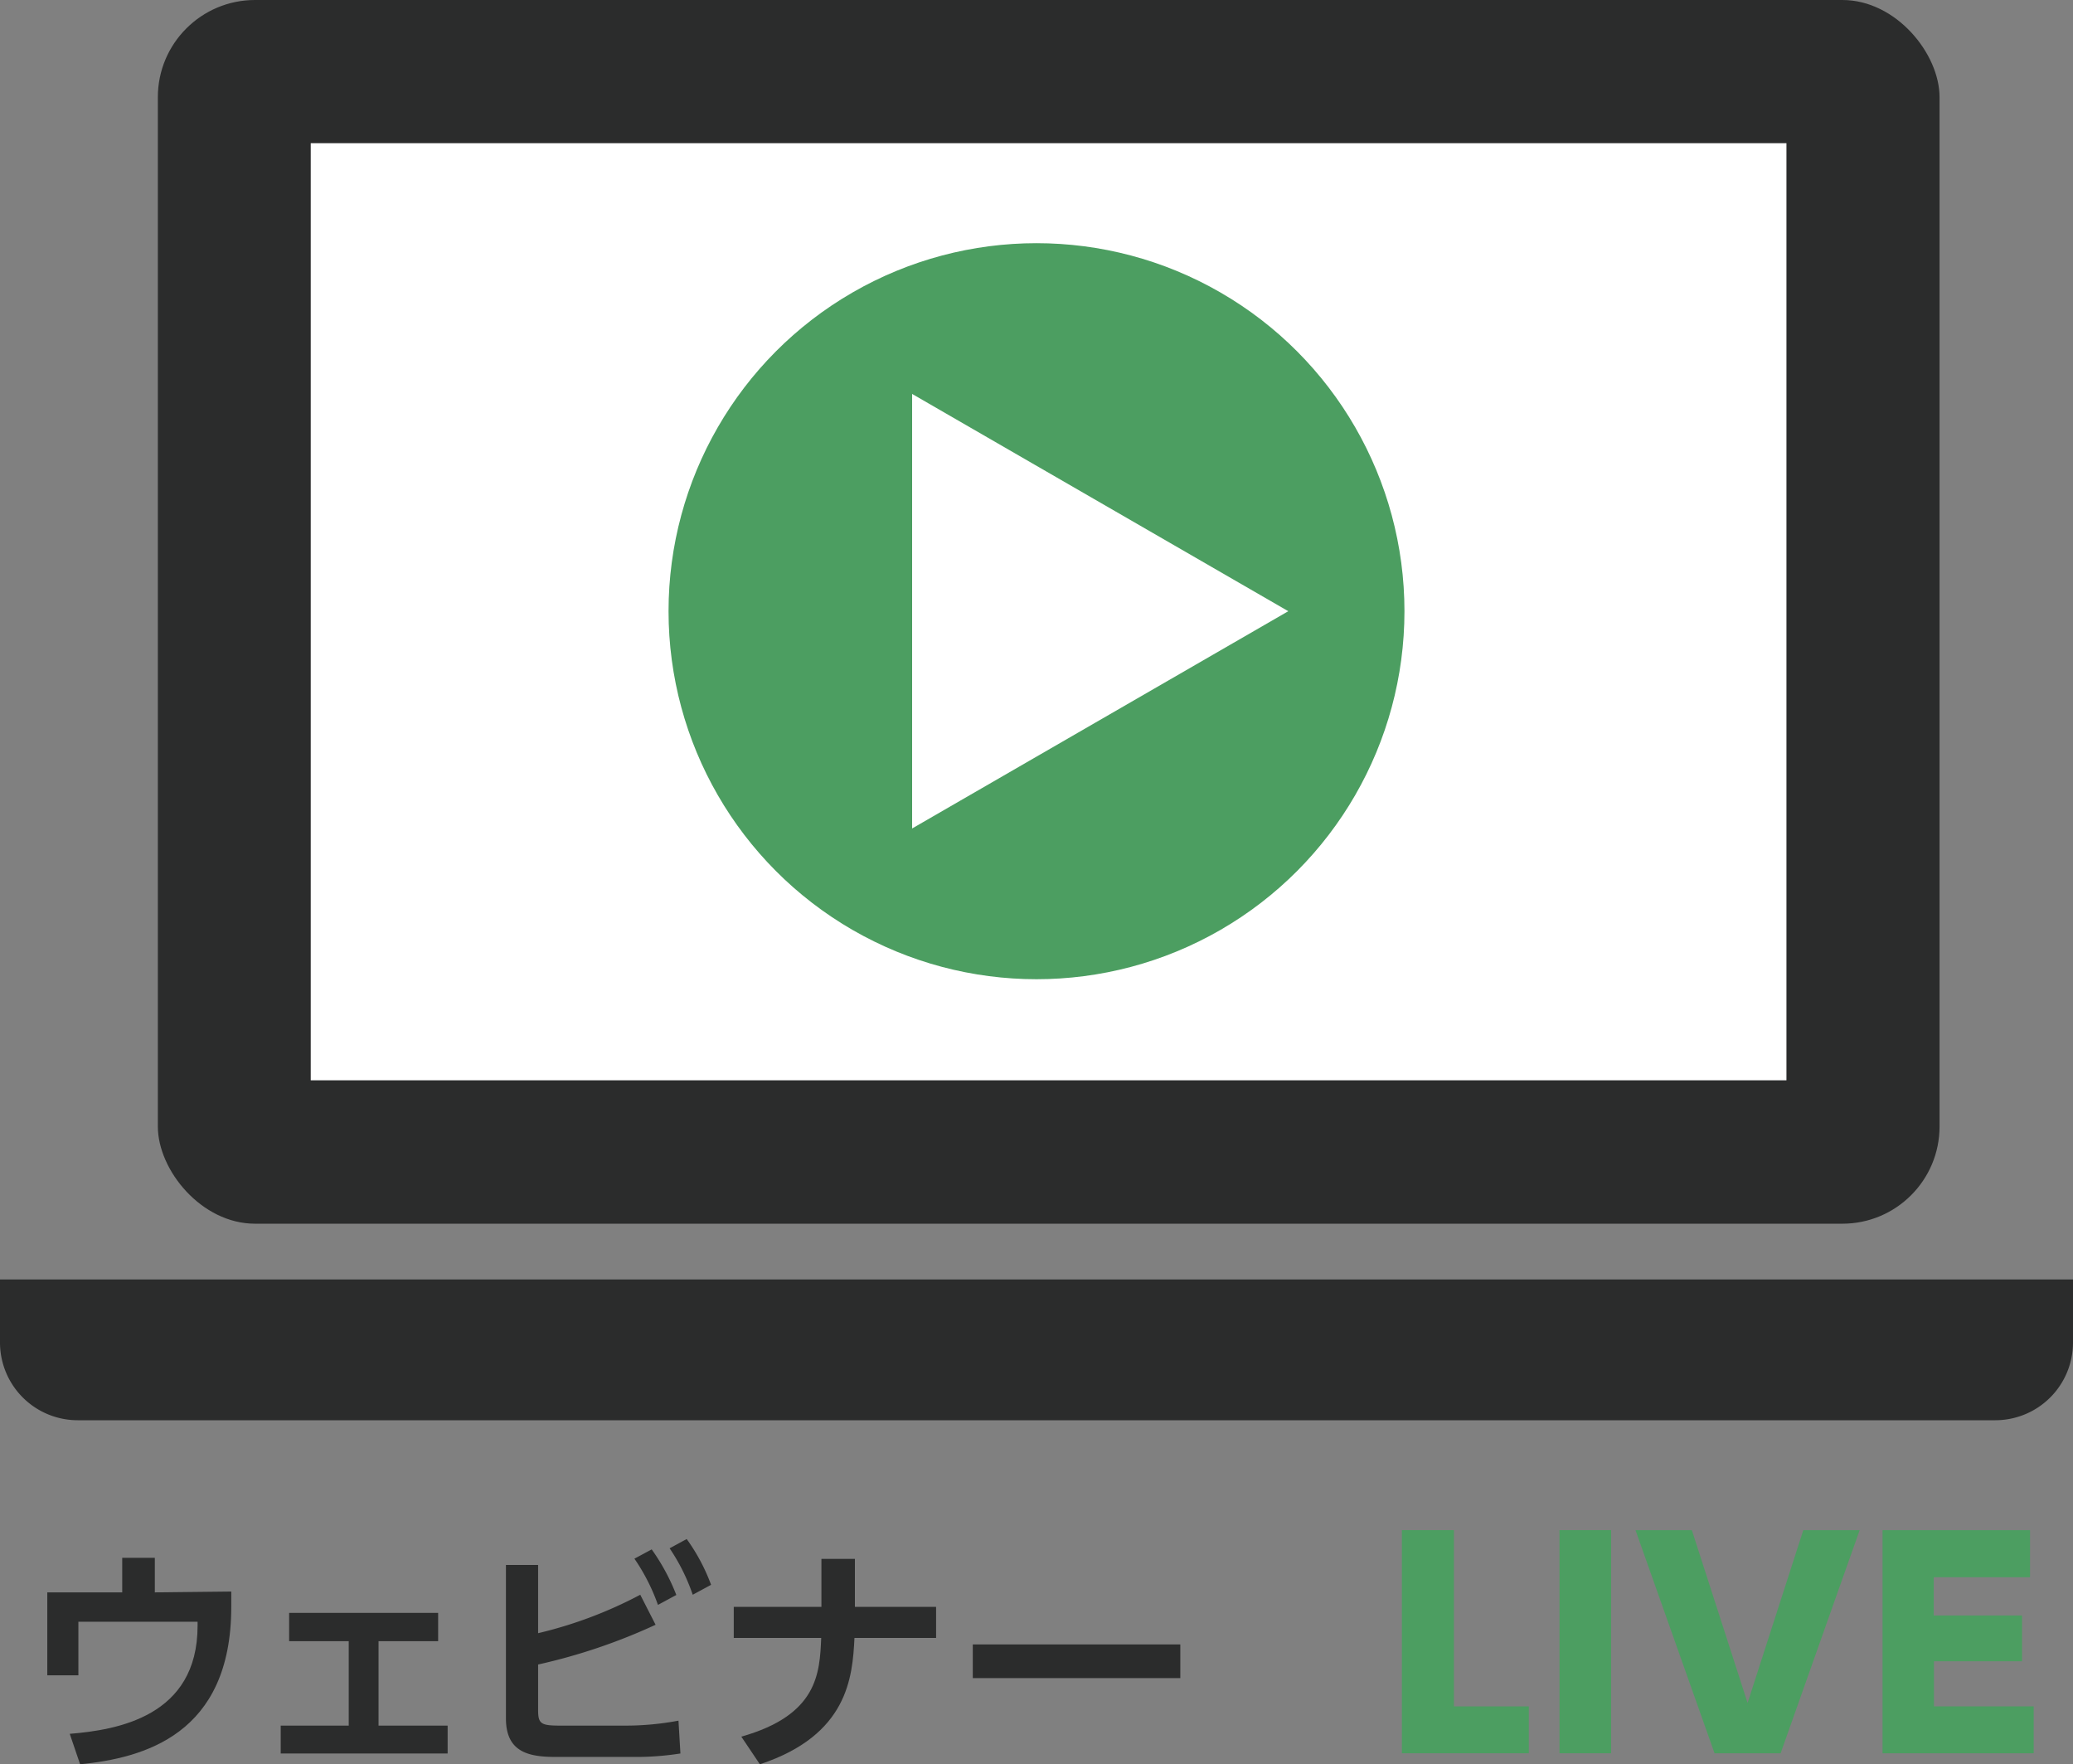 <svg id="レイヤー_1" data-name="レイヤー 1" xmlns="http://www.w3.org/2000/svg" viewBox="0 0 96 81.68"><rect x="0" y="0" width="96" height="81.68" fill="#808080" stroke="none"/><defs><style>.cls-1{fill:#2b2c2c;}.cls-2{fill:#fff;}.cls-3{fill:#4c9e61;}</style></defs><rect class="cls-1" x="7.31" width="82.51" height="56.66" rx="4.5"/><rect class="cls-2" x="14.39" y="6.63" width="68.34" height="43.39"/><path class="cls-1" d="M343.08,436.67v2.93a3.6,3.6,0,0,1-3.6,3.59h-88.8a3.6,3.6,0,0,1-3.6-3.59v-2.93Z" transform="translate(-247.08 -377.43)"/><circle class="cls-3" cx="48" cy="28.3" r="17.04"/><polygon class="cls-2" points="59.66 28.3 42.24 18.24 42.24 38.36 59.66 28.3"/><path class="cls-1" d="M257.79,451.12v.71c0,5.94-4.09,7-7,7.29l-.48-1.41c2.2-.18,5.92-.8,5.92-5v-.19h-5.52V455h-1.44v-3.84h3.47v-1.6h1.51v1.6Z" transform="translate(-247.08 -377.43)"/><path class="cls-1" d="M264.61,457.33h3.2v1.29h-7.73v-1.29h3.15v-3.91h-2.76v-1.31h6.9v1.31h-2.76Z" transform="translate(-247.08 -377.43)"/><path class="cls-1" d="M272,453.05a19.78,19.78,0,0,0,4.73-1.78l.71,1.39A26.82,26.82,0,0,1,272,454.5v2.11c0,.65.14.72,1.06.72H276a13.29,13.29,0,0,0,2.5-.23l.09,1.52a13.31,13.31,0,0,1-2.19.16h-3.57c-1.22,0-2.32-.19-2.32-1.78v-7.11H272Zm5.26-3.88a9.62,9.62,0,0,1,1.14,2.11l-.85.46a9.17,9.17,0,0,0-1.09-2.14Zm1.62-.48a8.81,8.81,0,0,1,1.13,2.12l-.85.46a9,9,0,0,0-1.07-2.15Z" transform="translate(-247.08 -377.43)"/><path class="cls-1" d="M290.43,451.83v1.44h-3.78c-.09,1.82-.3,4.5-4.38,5.85l-.86-1.28c3.54-1,3.63-2.93,3.7-4.57h-4.05v-1.44h4.06v-2.22h1.55v2.22Z" transform="translate(-247.08 -377.43)"/><path class="cls-1" d="M301.74,453.57v1.56h-9.61v-1.56Z" transform="translate(-247.08 -377.43)"/><path class="cls-3" d="M314.41,448.28v8.16h3.47v2.17H312V448.28Z" transform="translate(-247.08 -377.43)"/><path class="cls-3" d="M321.69,448.28v10.33H319.3V448.28Z" transform="translate(-247.08 -377.43)"/><path class="cls-3" d="M325.43,448.28l2.58,8,2.58-8h2.61l-3.66,10.33h-3.06l-3.66-10.33Z" transform="translate(-247.08 -377.43)"/><path class="cls-3" d="M340.72,452.23v2.12h-4.08v2.09h4.62v2.17h-7V448.28h6.83v2.18h-4.46v1.77Z" transform="translate(-247.08 -377.43)"/></svg>